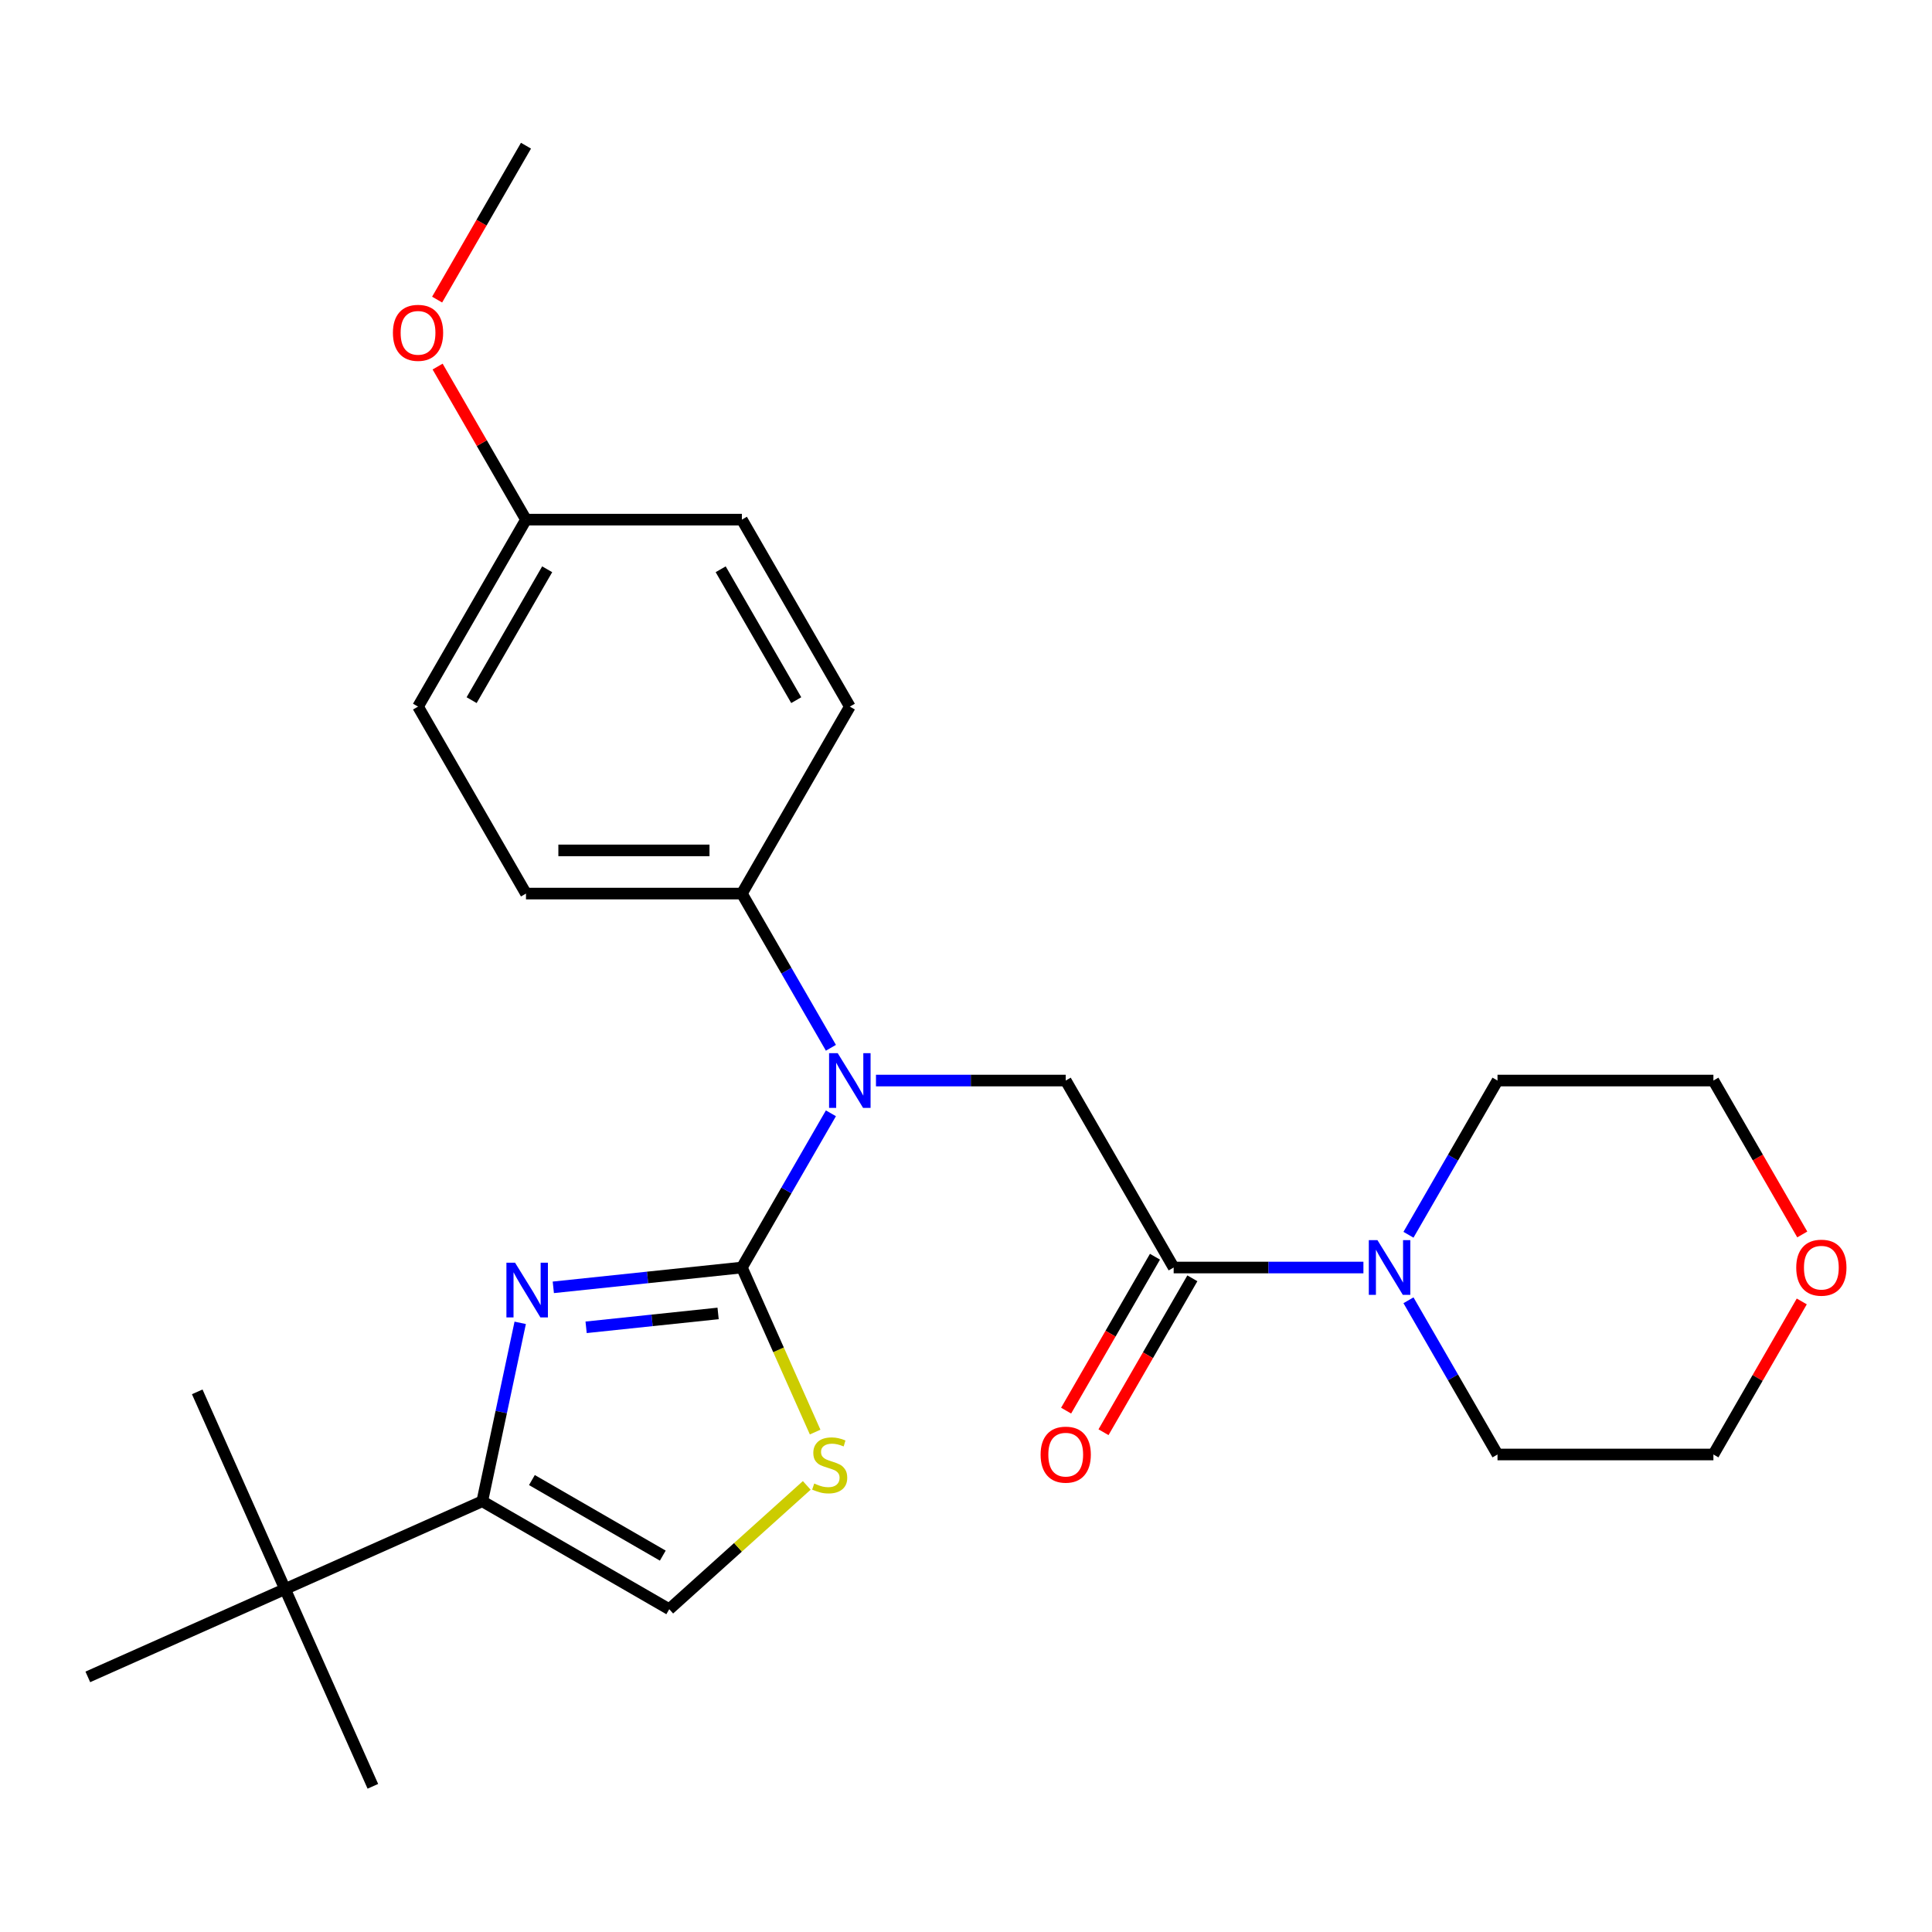 <?xml version='1.0' encoding='iso-8859-1'?>
<svg version='1.1' baseProfile='full'
              xmlns='http://www.w3.org/2000/svg'
                      xmlns:rdkit='http://www.rdkit.org/xml'
                      xmlns:xlink='http://www.w3.org/1999/xlink'
                  xml:space='preserve'
width='1000px' height='1000px' viewBox='0 0 1000 1000'>
<!-- END OF HEADER -->
<rect style='opacity:1.0;fill:#FFFFFF;stroke:none' width='1000' height='1000' x='0' y='0'> </rect>
<path class='bond-0' d='M 597.811,650.478 L 574.814,690.309' style='fill:none;fill-rule:evenodd;stroke:#000000;stroke-width:6px;stroke-linecap:butt;stroke-linejoin:miter;stroke-opacity:1' />
<path class='bond-0' d='M 574.814,690.309 L 551.818,730.14' style='fill:none;fill-rule:evenodd;stroke:#FF0000;stroke-width:6px;stroke-linecap:butt;stroke-linejoin:miter;stroke-opacity:1' />
<path class='bond-0' d='M 617.166,661.653 L 594.17,701.484' style='fill:none;fill-rule:evenodd;stroke:#000000;stroke-width:6px;stroke-linecap:butt;stroke-linejoin:miter;stroke-opacity:1' />
<path class='bond-0' d='M 594.17,701.484 L 571.173,741.315' style='fill:none;fill-rule:evenodd;stroke:#FF0000;stroke-width:6px;stroke-linecap:butt;stroke-linejoin:miter;stroke-opacity:1' />
<path class='bond-1' d='M 607.488,656.065 L 656.595,656.065' style='fill:none;fill-rule:evenodd;stroke:#000000;stroke-width:6px;stroke-linecap:butt;stroke-linejoin:miter;stroke-opacity:1' />
<path class='bond-1' d='M 656.595,656.065 L 705.702,656.065' style='fill:none;fill-rule:evenodd;stroke:#0000FF;stroke-width:6px;stroke-linecap:butt;stroke-linejoin:miter;stroke-opacity:1' />
<path class='bond-2' d='M 607.488,656.065 L 551.615,559.29' style='fill:none;fill-rule:evenodd;stroke:#000000;stroke-width:6px;stroke-linecap:butt;stroke-linejoin:miter;stroke-opacity:1' />
<path class='bond-3' d='M 729.024,639.112 L 752.066,599.201' style='fill:none;fill-rule:evenodd;stroke:#0000FF;stroke-width:6px;stroke-linecap:butt;stroke-linejoin:miter;stroke-opacity:1' />
<path class='bond-3' d='M 752.066,599.201 L 775.109,559.29' style='fill:none;fill-rule:evenodd;stroke:#000000;stroke-width:6px;stroke-linecap:butt;stroke-linejoin:miter;stroke-opacity:1' />
<path class='bond-4' d='M 729.024,673.019 L 752.066,712.93' style='fill:none;fill-rule:evenodd;stroke:#0000FF;stroke-width:6px;stroke-linecap:butt;stroke-linejoin:miter;stroke-opacity:1' />
<path class='bond-4' d='M 752.066,712.93 L 775.109,752.841' style='fill:none;fill-rule:evenodd;stroke:#000000;stroke-width:6px;stroke-linecap:butt;stroke-linejoin:miter;stroke-opacity:1' />
<path class='bond-5' d='M 932.595,673.619 L 909.725,713.23' style='fill:none;fill-rule:evenodd;stroke:#FF0000;stroke-width:6px;stroke-linecap:butt;stroke-linejoin:miter;stroke-opacity:1' />
<path class='bond-5' d='M 909.725,713.23 L 886.856,752.841' style='fill:none;fill-rule:evenodd;stroke:#000000;stroke-width:6px;stroke-linecap:butt;stroke-linejoin:miter;stroke-opacity:1' />
<path class='bond-6' d='M 932.849,638.952 L 909.852,599.121' style='fill:none;fill-rule:evenodd;stroke:#FF0000;stroke-width:6px;stroke-linecap:butt;stroke-linejoin:miter;stroke-opacity:1' />
<path class='bond-6' d='M 909.852,599.121 L 886.856,559.29' style='fill:none;fill-rule:evenodd;stroke:#000000;stroke-width:6px;stroke-linecap:butt;stroke-linejoin:miter;stroke-opacity:1' />
<path class='bond-7' d='M 775.109,559.29 L 886.856,559.29' style='fill:none;fill-rule:evenodd;stroke:#000000;stroke-width:6px;stroke-linecap:butt;stroke-linejoin:miter;stroke-opacity:1' />
<path class='bond-8' d='M 269.256,684.7 L 259.441,730.876' style='fill:none;fill-rule:evenodd;stroke:#0000FF;stroke-width:6px;stroke-linecap:butt;stroke-linejoin:miter;stroke-opacity:1' />
<path class='bond-8' d='M 259.441,730.876 L 249.626,777.051' style='fill:none;fill-rule:evenodd;stroke:#000000;stroke-width:6px;stroke-linecap:butt;stroke-linejoin:miter;stroke-opacity:1' />
<path class='bond-9' d='M 286.394,666.324 L 335.194,661.195' style='fill:none;fill-rule:evenodd;stroke:#0000FF;stroke-width:6px;stroke-linecap:butt;stroke-linejoin:miter;stroke-opacity:1' />
<path class='bond-9' d='M 335.194,661.195 L 383.995,656.065' style='fill:none;fill-rule:evenodd;stroke:#000000;stroke-width:6px;stroke-linecap:butt;stroke-linejoin:miter;stroke-opacity:1' />
<path class='bond-9' d='M 303.37,687.012 L 337.53,683.422' style='fill:none;fill-rule:evenodd;stroke:#0000FF;stroke-width:6px;stroke-linecap:butt;stroke-linejoin:miter;stroke-opacity:1' />
<path class='bond-9' d='M 337.53,683.422 L 371.691,679.831' style='fill:none;fill-rule:evenodd;stroke:#000000;stroke-width:6px;stroke-linecap:butt;stroke-linejoin:miter;stroke-opacity:1' />
<path class='bond-10' d='M 249.626,777.051 L 147.54,822.503' style='fill:none;fill-rule:evenodd;stroke:#000000;stroke-width:6px;stroke-linecap:butt;stroke-linejoin:miter;stroke-opacity:1' />
<path class='bond-11' d='M 249.626,777.051 L 346.402,832.925' style='fill:none;fill-rule:evenodd;stroke:#000000;stroke-width:6px;stroke-linecap:butt;stroke-linejoin:miter;stroke-opacity:1' />
<path class='bond-11' d='M 275.317,766.077 L 343.06,805.188' style='fill:none;fill-rule:evenodd;stroke:#000000;stroke-width:6px;stroke-linecap:butt;stroke-linejoin:miter;stroke-opacity:1' />
<path class='bond-12' d='M 346.402,832.925 L 381.987,800.884' style='fill:none;fill-rule:evenodd;stroke:#000000;stroke-width:6px;stroke-linecap:butt;stroke-linejoin:miter;stroke-opacity:1' />
<path class='bond-12' d='M 381.987,800.884 L 417.572,768.842' style='fill:none;fill-rule:evenodd;stroke:#CCCC00;stroke-width:6px;stroke-linecap:butt;stroke-linejoin:miter;stroke-opacity:1' />
<path class='bond-13' d='M 421.916,741.238 L 402.955,698.652' style='fill:none;fill-rule:evenodd;stroke:#CCCC00;stroke-width:6px;stroke-linecap:butt;stroke-linejoin:miter;stroke-opacity:1' />
<path class='bond-13' d='M 402.955,698.652 L 383.995,656.065' style='fill:none;fill-rule:evenodd;stroke:#000000;stroke-width:6px;stroke-linecap:butt;stroke-linejoin:miter;stroke-opacity:1' />
<path class='bond-14' d='M 383.995,656.065 L 407.037,616.154' style='fill:none;fill-rule:evenodd;stroke:#000000;stroke-width:6px;stroke-linecap:butt;stroke-linejoin:miter;stroke-opacity:1' />
<path class='bond-14' d='M 407.037,616.154 L 430.08,576.243' style='fill:none;fill-rule:evenodd;stroke:#0000FF;stroke-width:6px;stroke-linecap:butt;stroke-linejoin:miter;stroke-opacity:1' />
<path class='bond-15' d='M 430.08,542.336 L 407.037,502.425' style='fill:none;fill-rule:evenodd;stroke:#0000FF;stroke-width:6px;stroke-linecap:butt;stroke-linejoin:miter;stroke-opacity:1' />
<path class='bond-15' d='M 407.037,502.425 L 383.995,462.514' style='fill:none;fill-rule:evenodd;stroke:#000000;stroke-width:6px;stroke-linecap:butt;stroke-linejoin:miter;stroke-opacity:1' />
<path class='bond-16' d='M 453.402,559.29 L 502.508,559.29' style='fill:none;fill-rule:evenodd;stroke:#0000FF;stroke-width:6px;stroke-linecap:butt;stroke-linejoin:miter;stroke-opacity:1' />
<path class='bond-16' d='M 502.508,559.29 L 551.615,559.29' style='fill:none;fill-rule:evenodd;stroke:#000000;stroke-width:6px;stroke-linecap:butt;stroke-linejoin:miter;stroke-opacity:1' />
<path class='bond-17' d='M 147.54,822.503 L 102.089,720.417' style='fill:none;fill-rule:evenodd;stroke:#000000;stroke-width:6px;stroke-linecap:butt;stroke-linejoin:miter;stroke-opacity:1' />
<path class='bond-18' d='M 147.54,822.503 L 192.992,924.589' style='fill:none;fill-rule:evenodd;stroke:#000000;stroke-width:6px;stroke-linecap:butt;stroke-linejoin:miter;stroke-opacity:1' />
<path class='bond-19' d='M 147.54,822.503 L 45.455,867.954' style='fill:none;fill-rule:evenodd;stroke:#000000;stroke-width:6px;stroke-linecap:butt;stroke-linejoin:miter;stroke-opacity:1' />
<path class='bond-20' d='M 216.374,365.738 L 272.248,268.963' style='fill:none;fill-rule:evenodd;stroke:#000000;stroke-width:6px;stroke-linecap:butt;stroke-linejoin:miter;stroke-opacity:1' />
<path class='bond-20' d='M 244.11,362.397 L 283.222,294.654' style='fill:none;fill-rule:evenodd;stroke:#000000;stroke-width:6px;stroke-linecap:butt;stroke-linejoin:miter;stroke-opacity:1' />
<path class='bond-21' d='M 216.374,365.738 L 272.248,462.514' style='fill:none;fill-rule:evenodd;stroke:#000000;stroke-width:6px;stroke-linecap:butt;stroke-linejoin:miter;stroke-opacity:1' />
<path class='bond-22' d='M 272.248,268.963 L 383.995,268.963' style='fill:none;fill-rule:evenodd;stroke:#000000;stroke-width:6px;stroke-linecap:butt;stroke-linejoin:miter;stroke-opacity:1' />
<path class='bond-23' d='M 272.248,268.963 L 249.378,229.352' style='fill:none;fill-rule:evenodd;stroke:#000000;stroke-width:6px;stroke-linecap:butt;stroke-linejoin:miter;stroke-opacity:1' />
<path class='bond-23' d='M 249.378,229.352 L 226.509,189.741' style='fill:none;fill-rule:evenodd;stroke:#FF0000;stroke-width:6px;stroke-linecap:butt;stroke-linejoin:miter;stroke-opacity:1' />
<path class='bond-24' d='M 383.995,268.963 L 439.868,365.738' style='fill:none;fill-rule:evenodd;stroke:#000000;stroke-width:6px;stroke-linecap:butt;stroke-linejoin:miter;stroke-opacity:1' />
<path class='bond-24' d='M 373.02,294.654 L 412.132,362.397' style='fill:none;fill-rule:evenodd;stroke:#000000;stroke-width:6px;stroke-linecap:butt;stroke-linejoin:miter;stroke-opacity:1' />
<path class='bond-25' d='M 439.868,365.738 L 383.995,462.514' style='fill:none;fill-rule:evenodd;stroke:#000000;stroke-width:6px;stroke-linecap:butt;stroke-linejoin:miter;stroke-opacity:1' />
<path class='bond-26' d='M 383.995,462.514 L 272.248,462.514' style='fill:none;fill-rule:evenodd;stroke:#000000;stroke-width:6px;stroke-linecap:butt;stroke-linejoin:miter;stroke-opacity:1' />
<path class='bond-26' d='M 367.233,440.165 L 289.01,440.165' style='fill:none;fill-rule:evenodd;stroke:#000000;stroke-width:6px;stroke-linecap:butt;stroke-linejoin:miter;stroke-opacity:1' />
<path class='bond-27' d='M 226.255,155.073 L 249.251,115.242' style='fill:none;fill-rule:evenodd;stroke:#FF0000;stroke-width:6px;stroke-linecap:butt;stroke-linejoin:miter;stroke-opacity:1' />
<path class='bond-27' d='M 249.251,115.242 L 272.248,75.411' style='fill:none;fill-rule:evenodd;stroke:#000000;stroke-width:6px;stroke-linecap:butt;stroke-linejoin:miter;stroke-opacity:1' />
<path class='bond-28' d='M 775.109,752.841 L 886.856,752.841' style='fill:none;fill-rule:evenodd;stroke:#000000;stroke-width:6px;stroke-linecap:butt;stroke-linejoin:miter;stroke-opacity:1' />
<path  class='atom-1' d='M 538.615 752.921
Q 538.615 746.121, 541.975 742.321
Q 545.335 738.521, 551.615 738.521
Q 557.895 738.521, 561.255 742.321
Q 564.615 746.121, 564.615 752.921
Q 564.615 759.801, 561.215 763.721
Q 557.815 767.601, 551.615 767.601
Q 545.375 767.601, 541.975 763.721
Q 538.615 759.841, 538.615 752.921
M 551.615 764.401
Q 555.935 764.401, 558.255 761.521
Q 560.615 758.601, 560.615 752.921
Q 560.615 747.361, 558.255 744.561
Q 555.935 741.721, 551.615 741.721
Q 547.295 741.721, 544.935 744.521
Q 542.615 747.321, 542.615 752.921
Q 542.615 758.641, 544.935 761.521
Q 547.295 764.401, 551.615 764.401
' fill='#FF0000'/>
<path  class='atom-2' d='M 712.975 641.905
L 722.255 656.905
Q 723.175 658.385, 724.655 661.065
Q 726.135 663.745, 726.215 663.905
L 726.215 641.905
L 729.975 641.905
L 729.975 670.225
L 726.095 670.225
L 716.135 653.825
Q 714.975 651.905, 713.735 649.705
Q 712.535 647.505, 712.175 646.825
L 712.175 670.225
L 708.495 670.225
L 708.495 641.905
L 712.975 641.905
' fill='#0000FF'/>
<path  class='atom-3' d='M 929.729 656.145
Q 929.729 649.345, 933.089 645.545
Q 936.449 641.745, 942.729 641.745
Q 949.009 641.745, 952.369 645.545
Q 955.729 649.345, 955.729 656.145
Q 955.729 663.025, 952.329 666.945
Q 948.929 670.825, 942.729 670.825
Q 936.489 670.825, 933.089 666.945
Q 929.729 663.065, 929.729 656.145
M 942.729 667.625
Q 947.049 667.625, 949.369 664.745
Q 951.729 661.825, 951.729 656.145
Q 951.729 650.585, 949.369 647.785
Q 947.049 644.945, 942.729 644.945
Q 938.409 644.945, 936.049 647.745
Q 933.729 650.545, 933.729 656.145
Q 933.729 661.865, 936.049 664.745
Q 938.409 667.625, 942.729 667.625
' fill='#FF0000'/>
<path  class='atom-5' d='M 266.6 653.586
L 275.88 668.586
Q 276.8 670.066, 278.28 672.746
Q 279.76 675.426, 279.84 675.586
L 279.84 653.586
L 283.6 653.586
L 283.6 681.906
L 279.72 681.906
L 269.76 665.506
Q 268.6 663.586, 267.36 661.386
Q 266.16 659.186, 265.8 658.506
L 265.8 681.906
L 262.12 681.906
L 262.12 653.586
L 266.6 653.586
' fill='#0000FF'/>
<path  class='atom-8' d='M 421.446 767.871
Q 421.766 767.991, 423.086 768.551
Q 424.406 769.111, 425.846 769.471
Q 427.326 769.791, 428.766 769.791
Q 431.446 769.791, 433.006 768.511
Q 434.566 767.191, 434.566 764.911
Q 434.566 763.351, 433.766 762.391
Q 433.006 761.431, 431.806 760.911
Q 430.606 760.391, 428.606 759.791
Q 426.086 759.031, 424.566 758.311
Q 423.086 757.591, 422.006 756.071
Q 420.966 754.551, 420.966 751.991
Q 420.966 748.431, 423.366 746.231
Q 425.806 744.031, 430.606 744.031
Q 433.886 744.031, 437.606 745.591
L 436.686 748.671
Q 433.286 747.271, 430.726 747.271
Q 427.966 747.271, 426.446 748.431
Q 424.926 749.551, 424.966 751.511
Q 424.966 753.031, 425.726 753.951
Q 426.526 754.871, 427.646 755.391
Q 428.806 755.911, 430.726 756.511
Q 433.286 757.311, 434.806 758.111
Q 436.326 758.911, 437.406 760.551
Q 438.526 762.151, 438.526 764.911
Q 438.526 768.831, 435.886 770.951
Q 433.286 773.031, 428.926 773.031
Q 426.406 773.031, 424.486 772.471
Q 422.606 771.951, 420.366 771.031
L 421.446 767.871
' fill='#CCCC00'/>
<path  class='atom-10' d='M 433.608 545.13
L 442.888 560.13
Q 443.808 561.61, 445.288 564.29
Q 446.768 566.97, 446.848 567.13
L 446.848 545.13
L 450.608 545.13
L 450.608 573.45
L 446.728 573.45
L 436.768 557.05
Q 435.608 555.13, 434.368 552.93
Q 433.168 550.73, 432.808 550.05
L 432.808 573.45
L 429.128 573.45
L 429.128 545.13
L 433.608 545.13
' fill='#0000FF'/>
<path  class='atom-19' d='M 203.374 172.267
Q 203.374 165.467, 206.734 161.667
Q 210.094 157.867, 216.374 157.867
Q 222.654 157.867, 226.014 161.667
Q 229.374 165.467, 229.374 172.267
Q 229.374 179.147, 225.974 183.067
Q 222.574 186.947, 216.374 186.947
Q 210.134 186.947, 206.734 183.067
Q 203.374 179.187, 203.374 172.267
M 216.374 183.747
Q 220.694 183.747, 223.014 180.867
Q 225.374 177.947, 225.374 172.267
Q 225.374 166.707, 223.014 163.907
Q 220.694 161.067, 216.374 161.067
Q 212.054 161.067, 209.694 163.867
Q 207.374 166.667, 207.374 172.267
Q 207.374 177.987, 209.694 180.867
Q 212.054 183.747, 216.374 183.747
' fill='#FF0000'/>
</svg>
